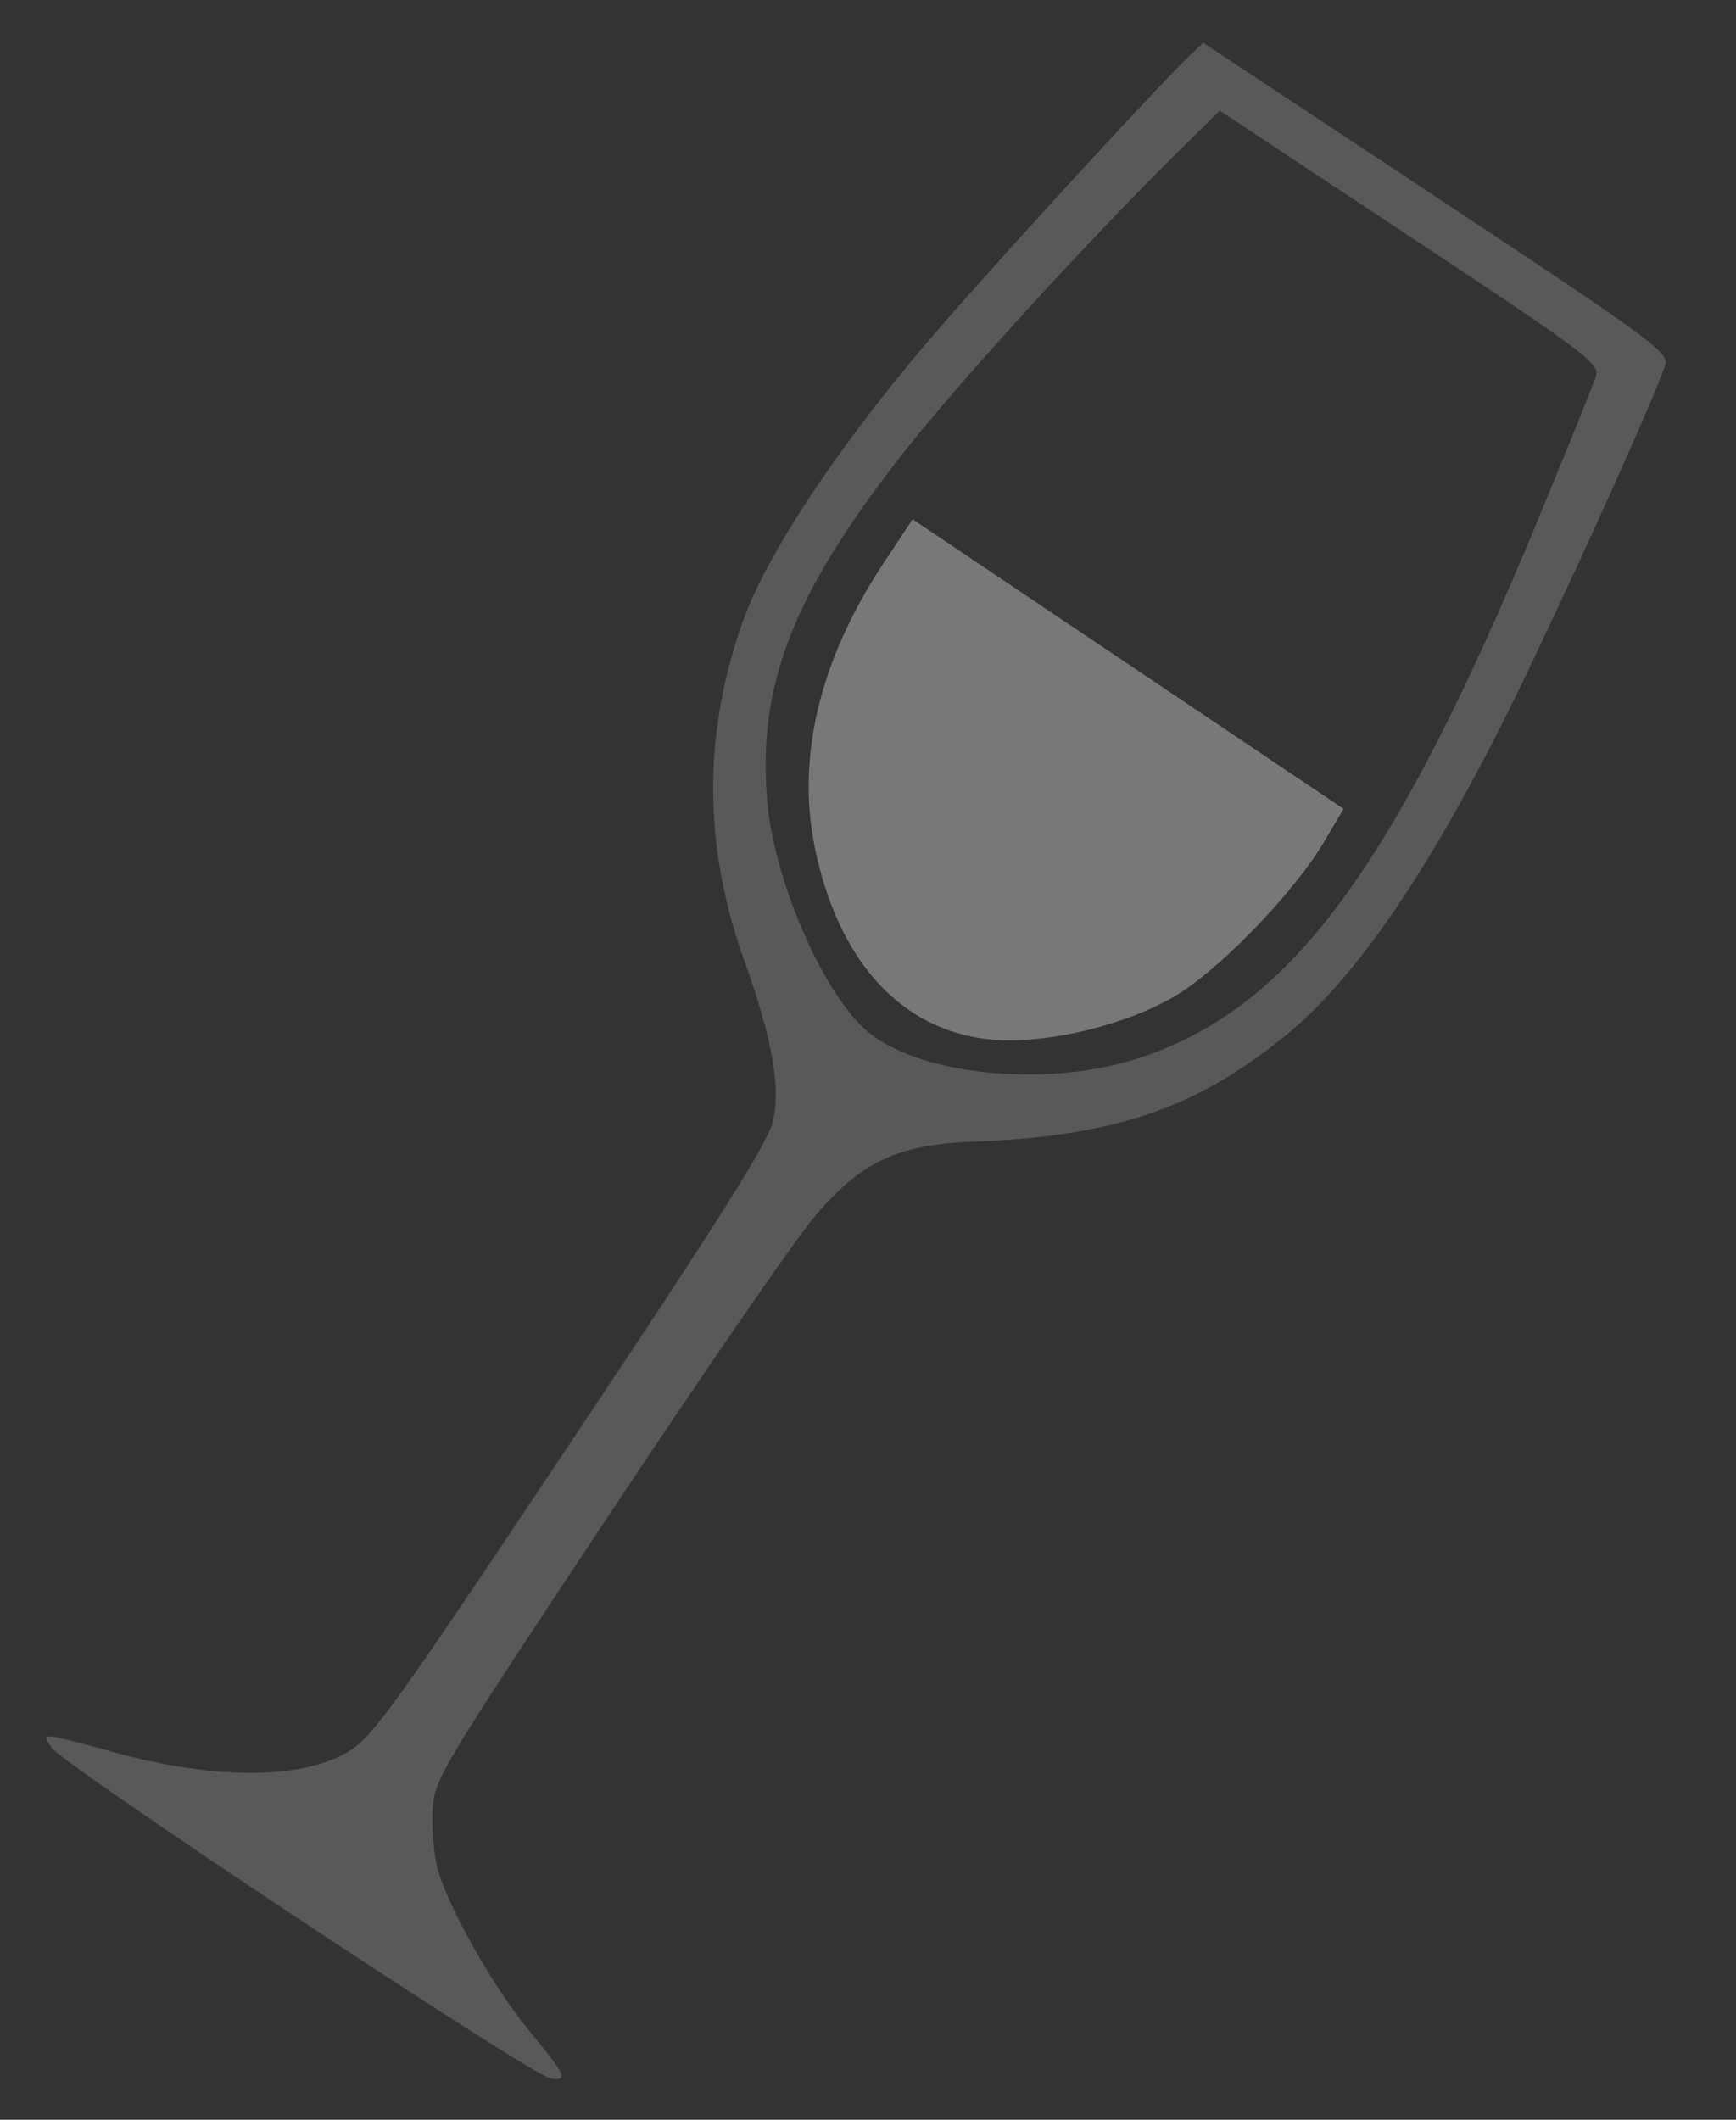 <?xml version="1.0" encoding="UTF-8"?> <svg xmlns="http://www.w3.org/2000/svg" width="213" height="260" viewBox="0 0 213 260" fill="none"><rect x="0" y="0" width="213" height="260" fill="#333333" stroke="none"/><path fill-rule="evenodd" clip-rule="evenodd" d="M115.885 39.519C124.955 29.164 142.365 10.243 146.001 6.789L147.626 5.246L176.241 24.181C202.839 41.783 204.817 43.235 204.31 44.793C203.146 48.372 195.155 66.186 187.705 81.808C176.847 104.582 167.094 119.332 157.916 126.865C146.851 135.947 136.818 139.374 119.363 140.034C110.011 140.387 105.46 142.583 99.71 149.515C97.213 152.523 85.759 169.18 74.254 186.528C54.169 216.816 53.327 218.219 53.09 221.776C52.954 223.814 53.181 226.982 53.593 228.816C54.588 233.228 60.384 243.595 64.913 249.059C69.47 254.559 69.82 255.351 67.497 254.909C64.958 254.426 7.651 216.432 6.304 214.338C6.248 214.251 6.193 214.168 6.142 214.089C5.822 213.599 5.602 213.262 5.695 213.097C5.9 212.731 7.628 213.199 13.165 214.698L14.445 215.044C26.769 218.375 37.44 218.242 43.002 214.687C45.815 212.889 48.909 208.564 69.994 176.97C88.045 149.921 94.04 140.432 94.759 137.766C95.87 133.658 94.821 127.576 91.318 117.809C86.27 103.737 86.226 89.99 91.18 76.119C94.271 67.465 103.895 53.207 115.885 39.519ZM144.895 18.276C133.273 29.72 117.185 47.367 110.34 56.178C97.226 73.06 92.982 84.032 94.121 98.113C94.888 107.607 100.693 121.253 106.069 126.197C112.13 131.772 127.954 133.526 139.398 129.891C158.181 123.925 170.878 106.849 188.859 63.371C192.392 54.828 195.522 47.081 195.815 46.154C196.306 44.597 194.576 43.297 173.006 29.023L149.665 13.577L144.895 18.276Z" fill="white" fill-opacity="0.19"></path><path fill-rule="evenodd" clip-rule="evenodd" d="M108.385 69.119C100.623 80.849 97.725 92.762 99.949 103.805C102.772 117.829 110.525 126.369 121.459 127.495C128.367 128.207 139.091 125.541 145.029 121.635C150.6 117.971 159 109.107 162.493 103.206L164.857 99.213L138.415 81.454L111.974 63.696L108.385 69.119Z" fill="white" fill-opacity="0.19"></path><path fill-rule="evenodd" clip-rule="evenodd" d="M108.381 69.116C100.619 80.845 97.721 92.758 99.945 103.801C102.768 117.826 110.521 126.365 121.454 127.492C128.363 128.204 139.087 125.537 145.025 121.632C150.596 117.967 158.996 109.104 162.489 103.203L164.853 99.209L138.411 81.451L111.97 63.692L108.381 69.116Z" fill="white" fill-opacity="0.19"></path></svg> 